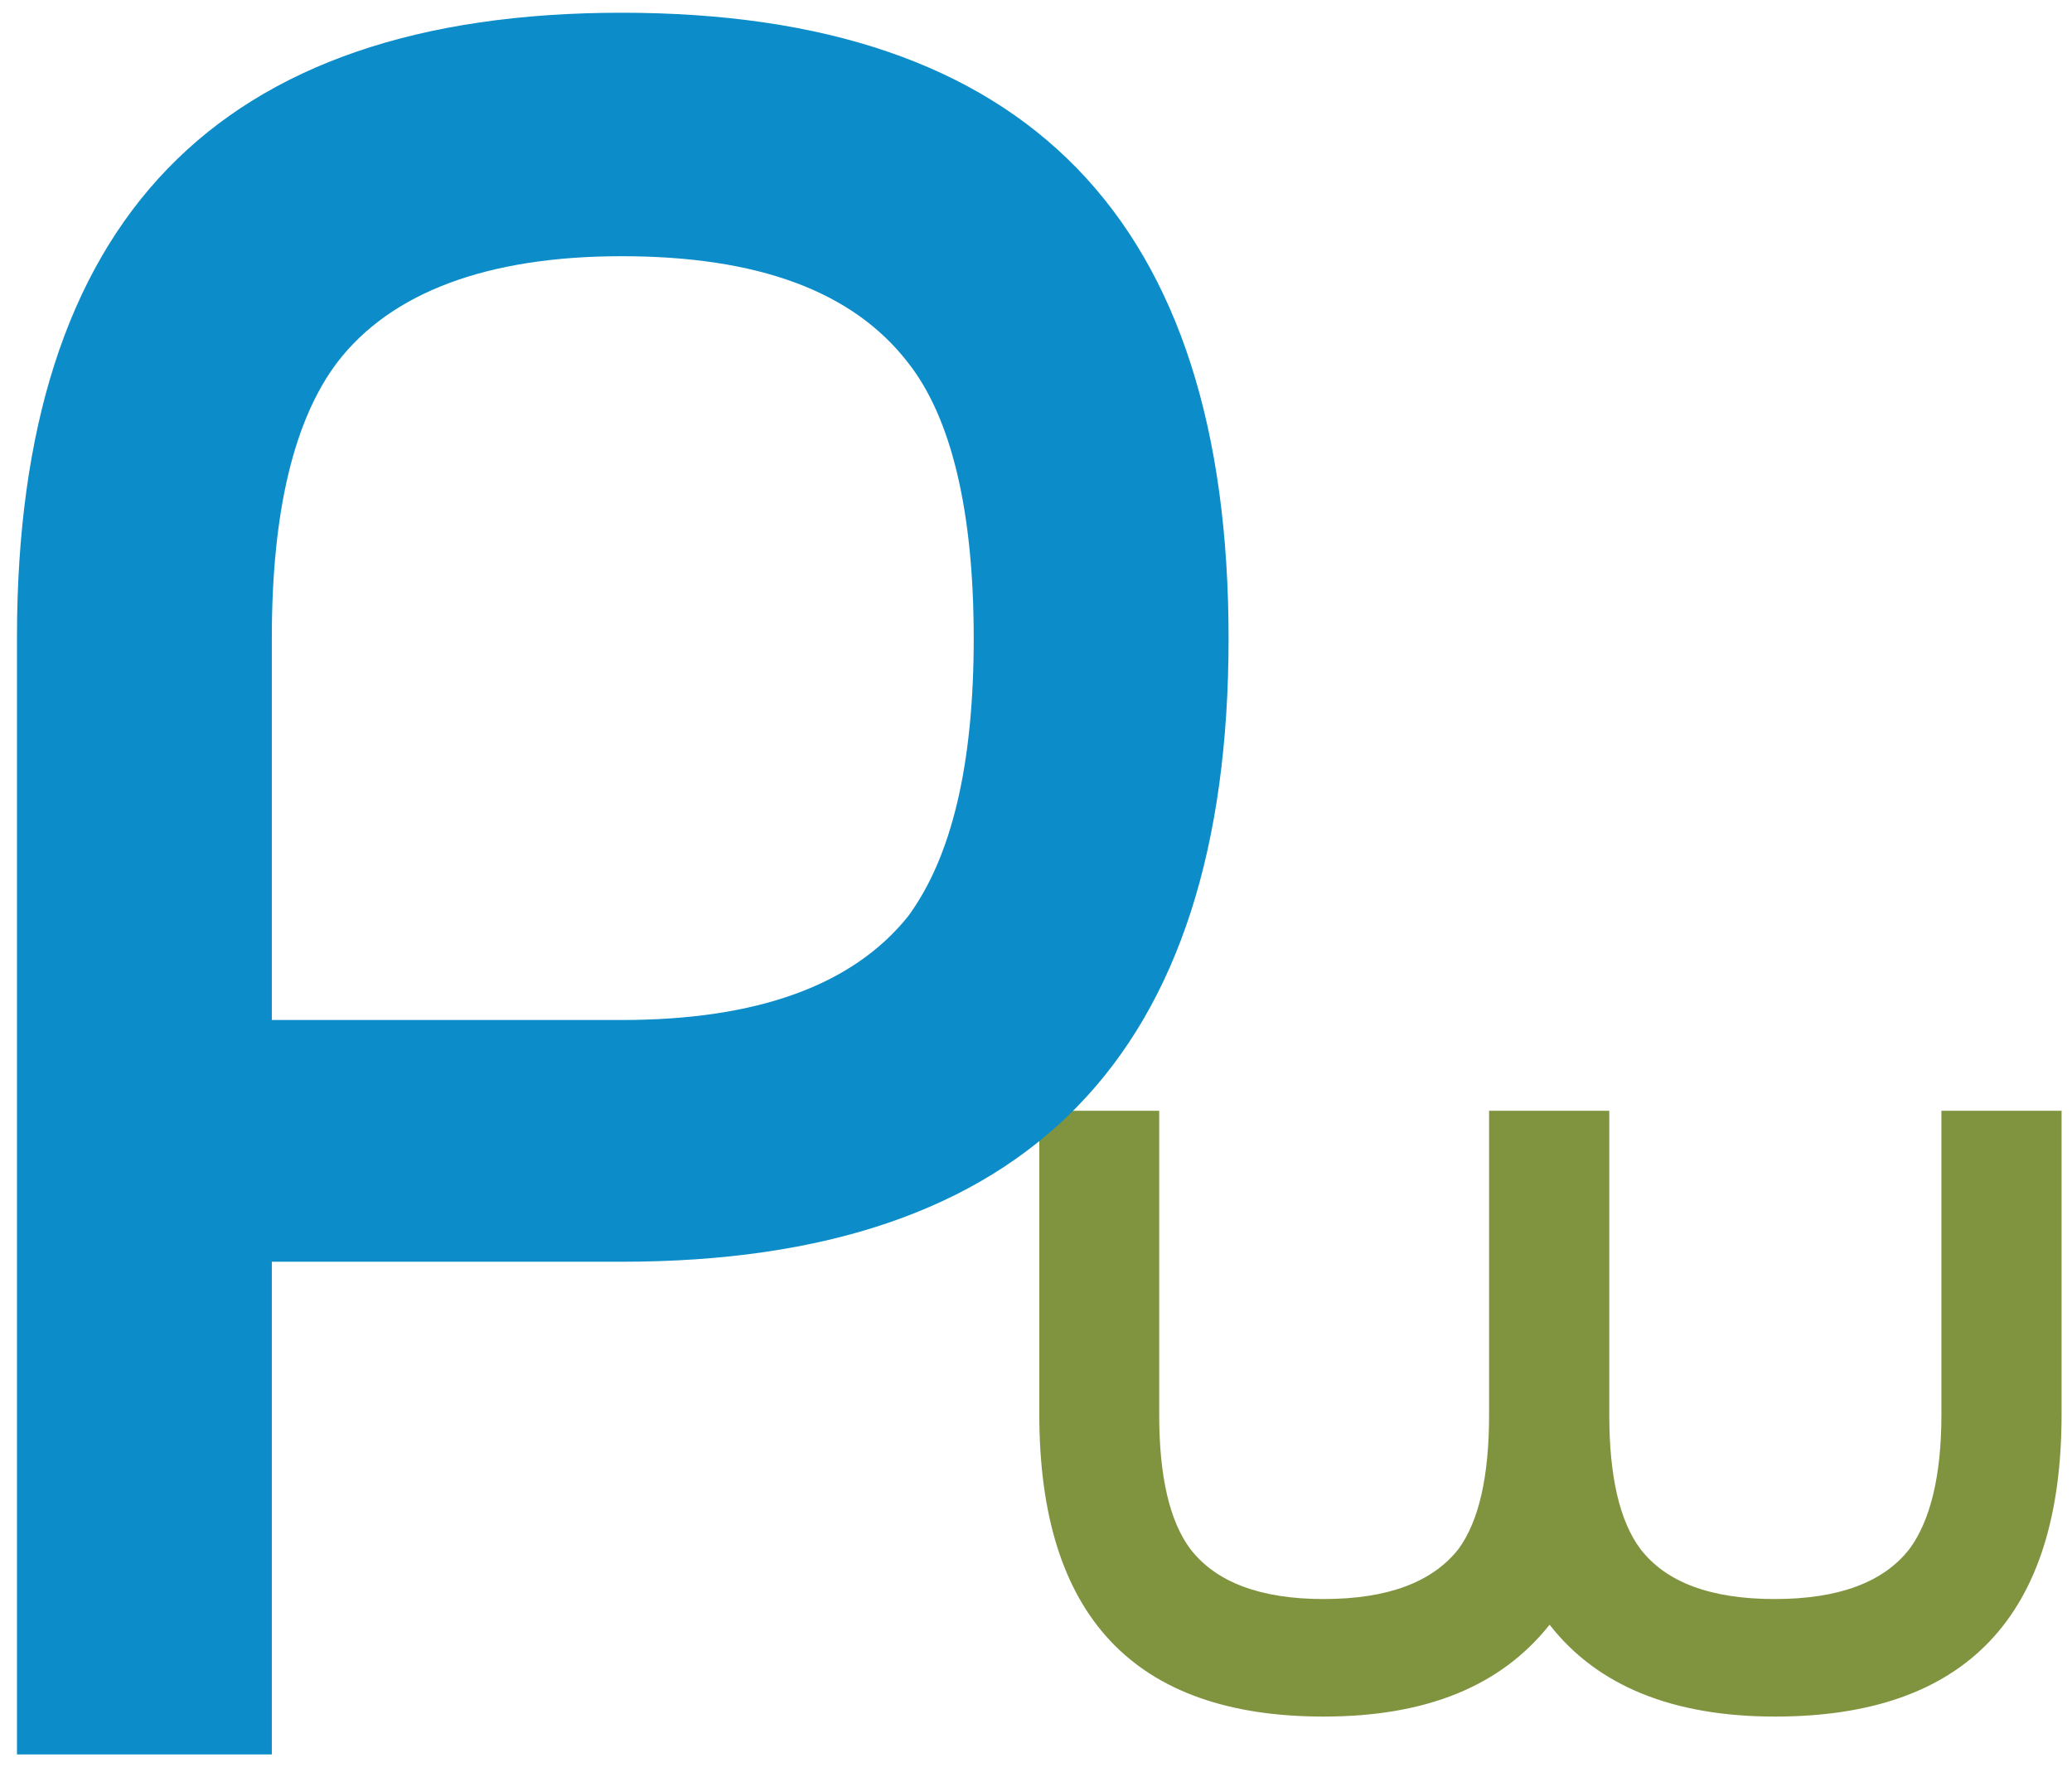 <svg width="69" height="59" viewBox="0 0 69 59" fill="none" xmlns="http://www.w3.org/2000/svg">
<path d="M68.653 47.094C68.653 53.825 65.457 57.163 59.111 57.163C55.718 57.163 53.197 56.149 51.603 54.104C49.982 56.149 47.498 57.163 44.077 57.163C37.759 57.163 34.61 53.797 34.61 47.094V36.989H38.603V47.122C38.603 49.167 38.95 50.655 39.634 51.575C40.487 52.691 41.977 53.249 44.077 53.249C46.205 53.249 47.704 52.691 48.576 51.575C49.251 50.646 49.588 49.158 49.588 47.122V36.989H53.591V47.122C53.591 49.167 53.937 50.655 54.622 51.575C55.475 52.691 56.965 53.249 59.102 53.249C61.23 53.249 62.73 52.691 63.592 51.575C64.276 50.646 64.651 49.158 64.651 47.122V36.989H68.653V47.094Z" fill="#809440"/>
<path d="M40.913 21.259C40.913 35.136 34.234 42.017 20.699 42.017H9.052V58.424H0.565V21.239C0.565 7.324 7.243 0.424 20.699 0.424C34.215 0.424 40.913 7.324 40.913 21.259ZM32.426 21.259C32.426 17.042 31.69 13.918 30.239 12.078C28.391 9.682 25.211 8.532 20.699 8.532C16.187 8.532 13.007 9.758 11.238 12.058C9.787 13.975 9.052 17.042 9.052 21.239V33.967H20.699C25.211 33.967 28.391 32.816 30.239 30.516C31.69 28.542 32.426 25.475 32.426 21.259Z" fill="#0C8DC9"/>
</svg>
